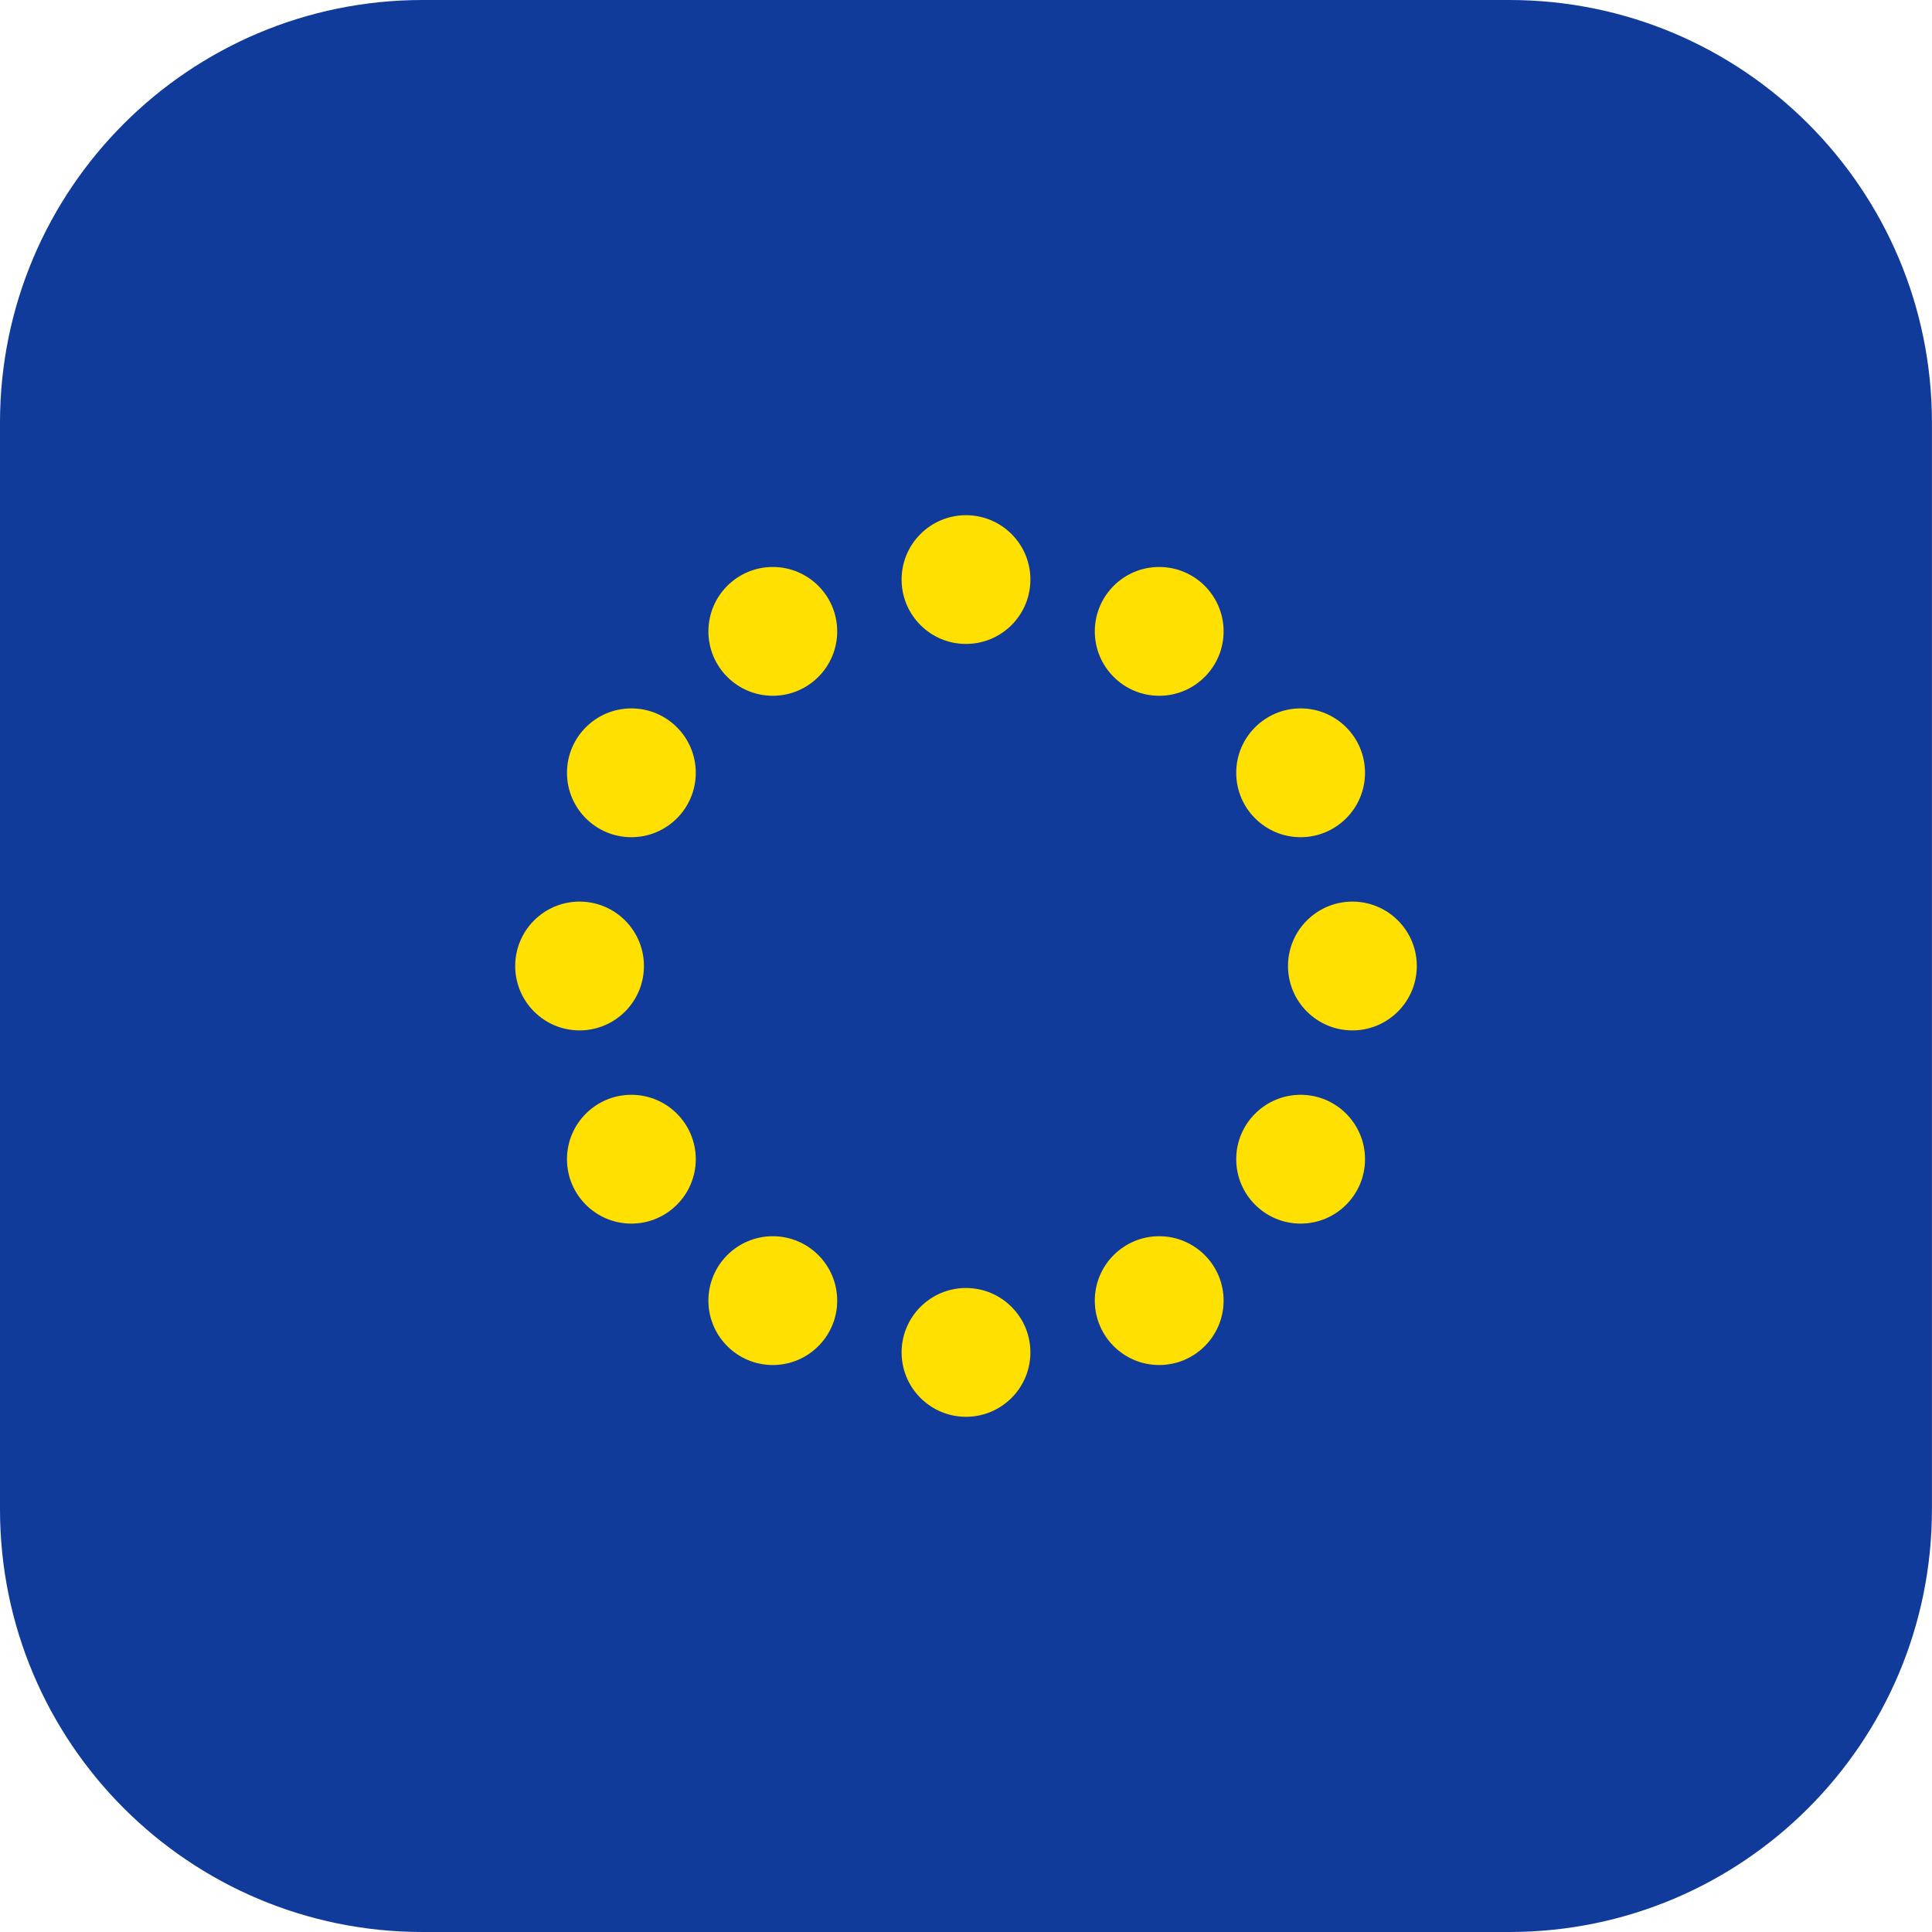 <svg width="30px" height="30px" viewBox="0 0 30 30" version="1.1" xmlns="http://www.w3.org/2000/svg" xmlns:xlink="http://www.w3.org/1999/xlink">
    <g stroke="none" stroke-width="1" fill="none" fill-rule="evenodd">
        <g id="EU">
            <path d="M23.437,0 L6.562,0 C2.938,0 0,2.938 0,6.562 L0,23.437 C0,27.062 2.938,30 6.562,30 L23.437,30 C27.062,30 29.999,27.062 29.999,23.437 L29.999,6.562 C29.999,2.938 27.062,0 23.437,0" id="Fill-1" fill="#103B9B"></path>
            <path d="M15,8 C15.552,8 16,8.447 16,8.999 C16,9.552 15.552,9.999 15,9.999 C14.448,9.999 14,9.552 14,8.999 C14,8.447 14.448,8 15,8" id="Fill-2" fill="#FFE000"></path>
            <path d="M12,8.804 C12.552,8.804 13,9.252 13,9.804 C13,10.356 12.552,10.804 12,10.804 C11.448,10.804 11,10.356 11,9.804 C11,9.252 11.448,8.804 12,8.804" id="Fill-3" fill="#FFE000"></path>
            <path d="M9.804,11 C10.356,11 10.804,11.448 10.804,12 C10.804,12.552 10.356,13 9.804,13 C9.252,13 8.804,12.552 8.804,12 C8.804,11.448 9.252,11 9.804,11" id="Fill-4" fill="#FFE000"></path>
            <path d="M8.999,14 C9.552,14 9.999,14.448 9.999,15 C9.999,15.552 9.552,16 8.999,16 C8.447,16 8,15.552 8,15 C8,14.448 8.447,14 8.999,14" id="Fill-5" fill="#FFE000"></path>
            <path d="M9.804,17 C10.356,17 10.804,17.448 10.804,18 C10.804,18.552 10.356,19 9.804,19 C9.252,19 8.804,18.552 8.804,18 C8.804,17.448 9.252,17 9.804,17" id="Fill-6" fill="#FFE000"></path>
            <path d="M12,19.196 C12.552,19.196 13,19.644 13,20.196 C13,20.748 12.552,21.196 12,21.196 C11.448,21.196 11,20.748 11,20.196 C11,19.644 11.448,19.196 12,19.196" id="Fill-7" fill="#FFE000"></path>
            <path d="M15,20 C15.552,20 16,20.448 16,21 C16,21.552 15.552,22 15,22 C14.448,22 14,21.552 14,21 C14,20.448 14.448,20 15,20" id="Fill-8" fill="#FFE000"></path>
            <path d="M18,19.196 C18.552,19.196 19,19.644 19,20.196 C19,20.748 18.552,21.196 18,21.196 C17.448,21.196 17,20.748 17,20.196 C17,19.644 17.448,19.196 18,19.196" id="Fill-9" fill="#FFE000"></path>
            <path d="M20.196,17 C20.748,17 21.196,17.448 21.196,18 C21.196,18.552 20.748,19 20.196,19 C19.644,19 19.196,18.552 19.196,18 C19.196,17.448 19.644,17 20.196,17" id="Fill-10" fill="#FFE000"></path>
            <path d="M21,14 C21.552,14 22,14.448 22,15 C22,15.552 21.552,16 21,16 C20.448,16 20,15.552 20,15 C20,14.448 20.448,14 21,14" id="Fill-11" fill="#FFE000"></path>
            <path d="M20.196,11 C20.748,11 21.196,11.448 21.196,12 C21.196,12.552 20.748,13 20.196,13 C19.644,13 19.196,12.552 19.196,12 C19.196,11.448 19.644,11 20.196,11" id="Fill-12" fill="#FFE000"></path>
            <path d="M18,8.804 C18.552,8.804 19,9.252 19,9.804 C19,10.356 18.552,10.804 18,10.804 C17.448,10.804 17,10.356 17,9.804 C17,9.252 17.448,8.804 18,8.804" id="Fill-13" fill="#FFE000"></path>
        </g>
    </g>
</svg>